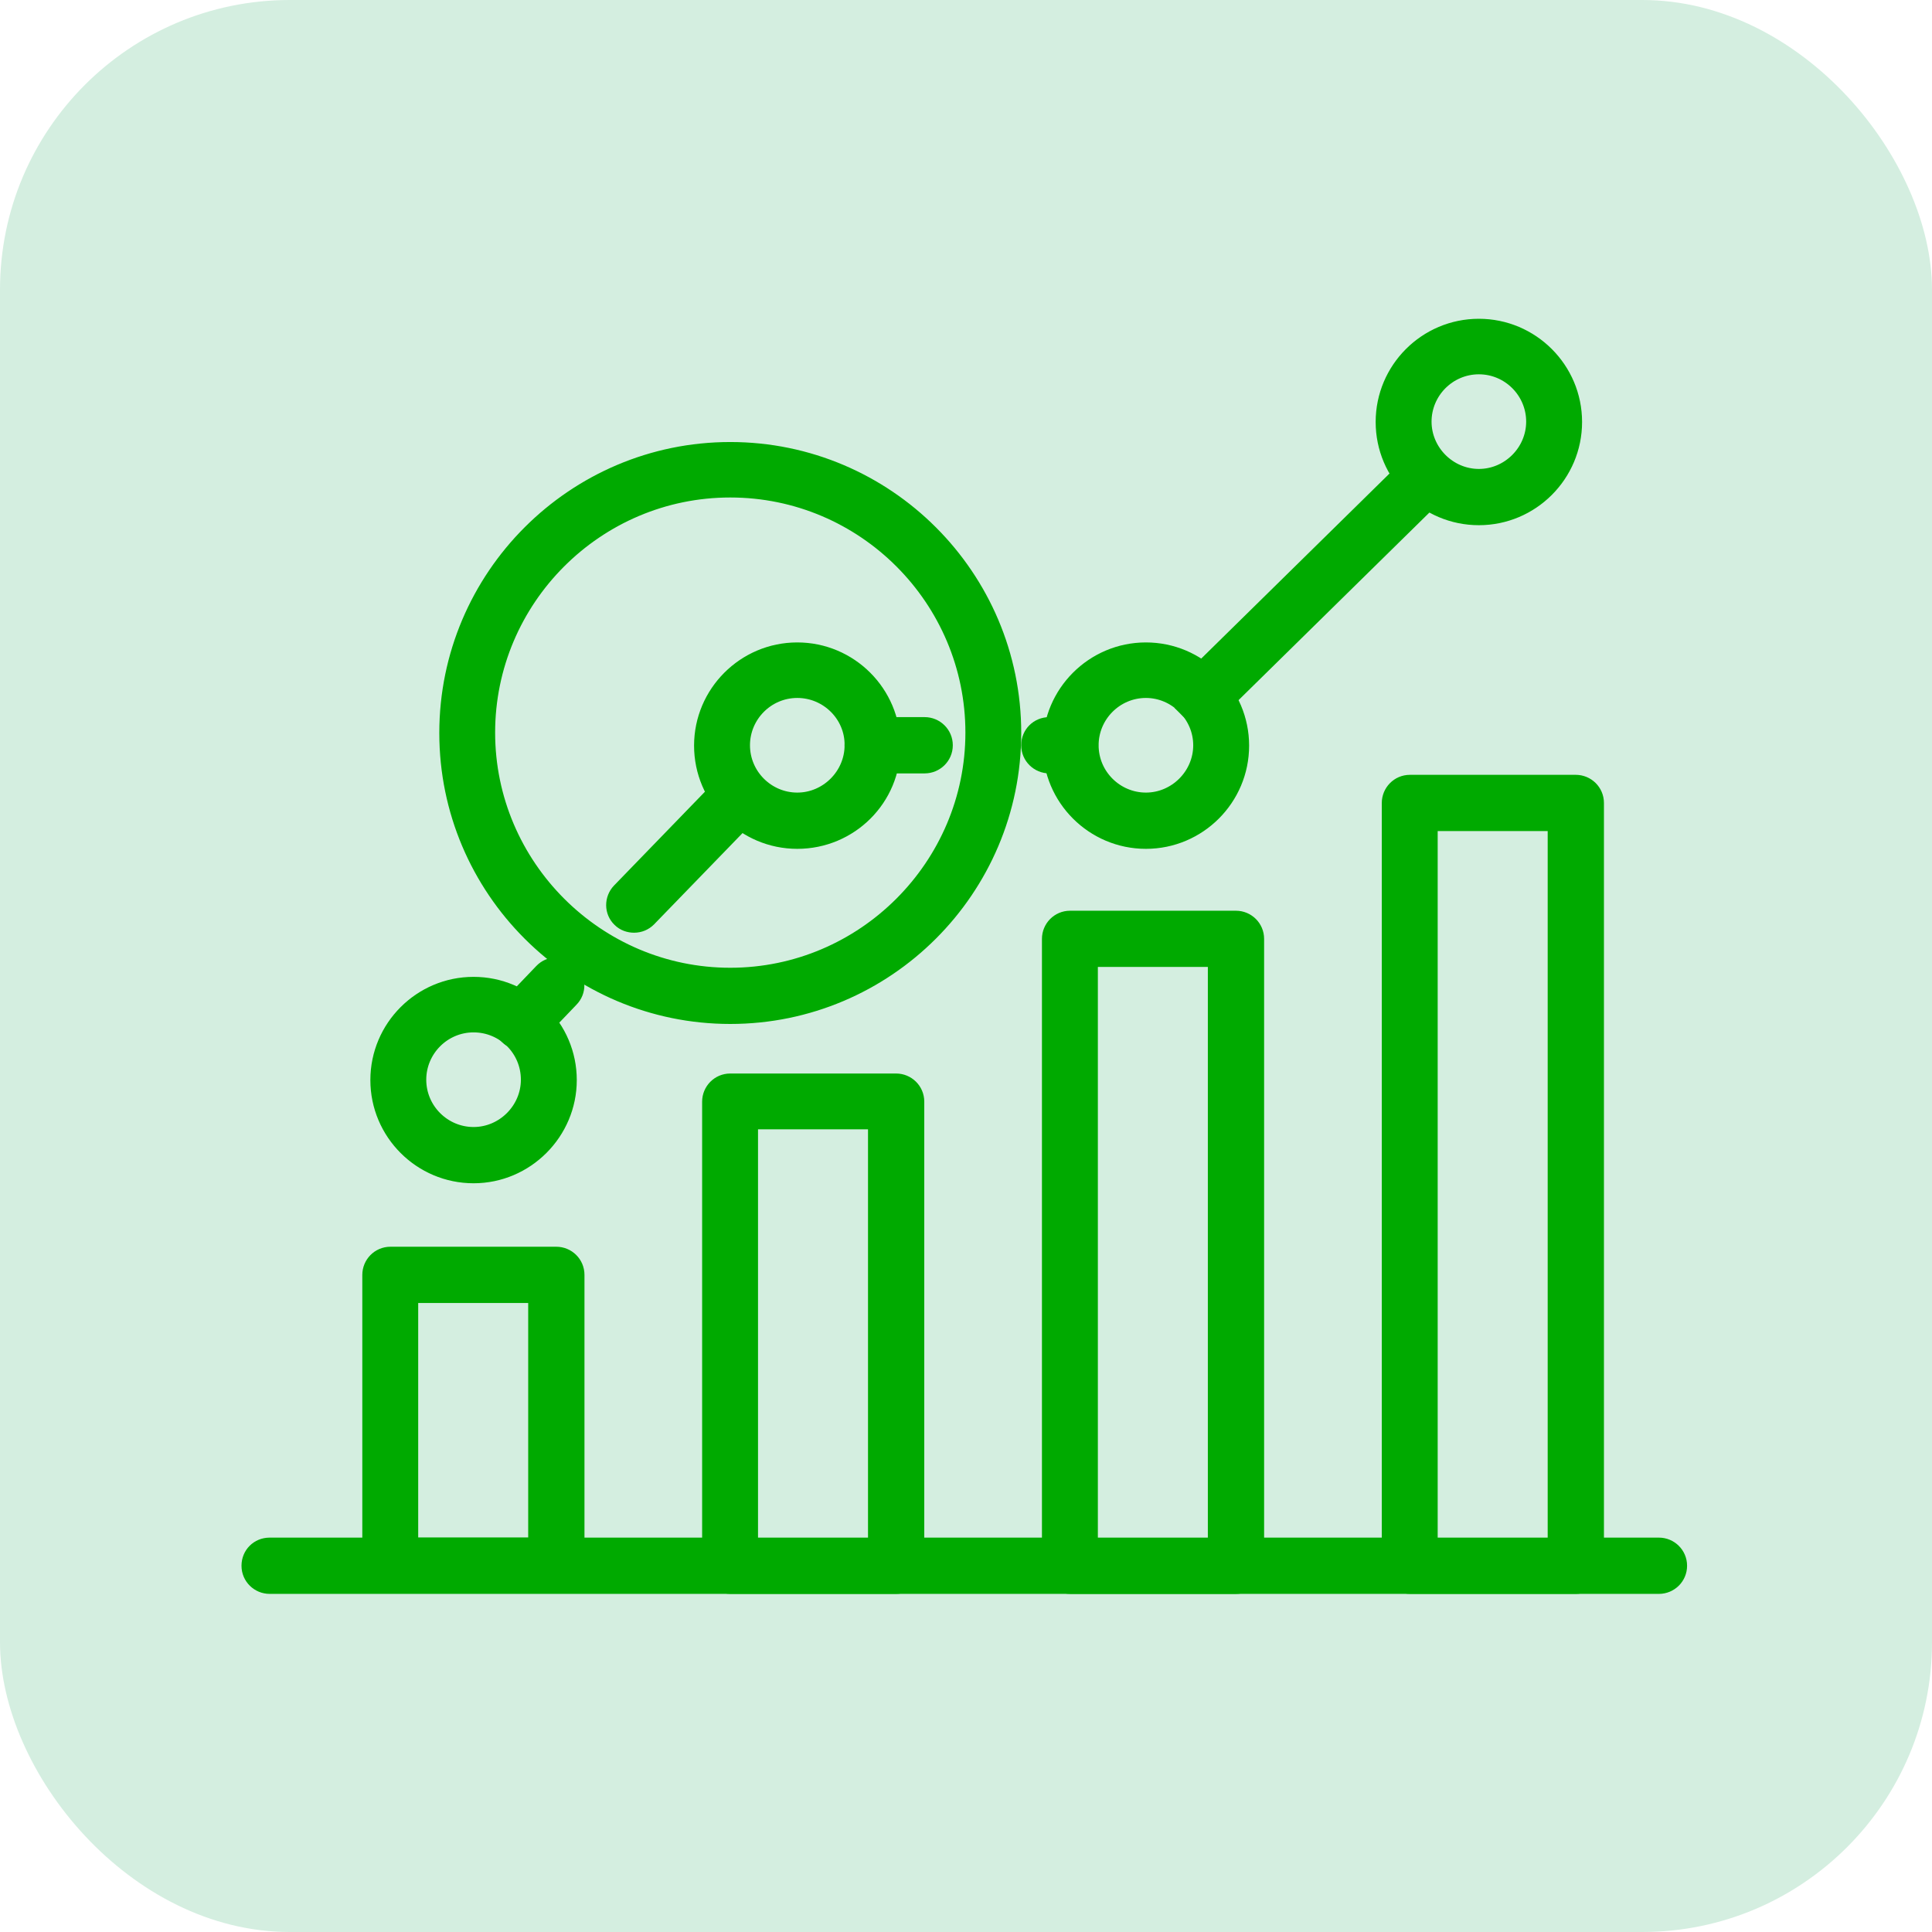<svg width="100" height="100" viewBox="0 0 100 100" fill="none" xmlns="http://www.w3.org/2000/svg">
<rect width="100" height="100" rx="15" fill="#D4EEE0"/>
<path d="M13.956 82.249H85.867C86.517 82.249 87.073 81.725 87.073 81.043C87.073 80.362 86.517 79.837 85.867 79.837H13.956C13.279 79.837 12.75 80.366 12.75 81.043C12.75 81.725 13.306 82.249 13.956 82.249Z" fill="#00AA00" stroke="#00AA00" stroke-width="0.5"/>
<path d="M82.77 81.052L82.77 81.052V81.043V41.562C82.77 40.88 82.214 40.355 81.564 40.355H72.977C72.296 40.355 71.771 40.911 71.771 41.562V81.043C71.771 81.724 72.327 82.249 72.977 82.249H81.564C82.222 82.249 82.746 81.718 82.77 81.052ZM80.358 42.767V79.856H74.164V42.767H80.358Z" fill="#00AA00" stroke="#00AA00" stroke-width="0.5"/>
<path d="M65.18 81.052L65.18 81.052V81.043V48.595C65.18 47.914 64.624 47.389 63.974 47.389H55.388C54.706 47.389 54.181 47.944 54.181 48.595V81.043C54.181 81.725 54.737 82.25 55.388 82.25H63.974C64.632 82.25 65.156 81.719 65.18 81.052ZM62.768 49.797V79.856H56.575V49.797H62.768Z" fill="#00AA00" stroke="#00AA00" stroke-width="0.5"/>
<path d="M37.798 82.249H46.384C47.032 82.249 47.59 81.724 47.59 81.063V57.021C47.59 56.34 47.035 55.815 46.384 55.815H37.798C37.117 55.815 36.592 56.37 36.592 57.021V81.043C36.592 81.725 37.147 82.249 37.798 82.249ZM45.178 58.204V79.856H38.985V58.204H45.178Z" fill="#00AA00" stroke="#00AA00" stroke-width="0.5"/>
<path d="M21.396 79.838V67.192H27.589V79.838H21.396ZM20.209 82.231H28.796C29.446 82.231 30.002 81.706 30.002 81.025V65.987C30.002 65.305 29.446 64.781 28.796 64.781H20.209C19.528 64.781 19.003 65.336 19.003 65.987V81.025C19.003 81.706 19.559 82.231 20.209 82.231Z" fill="#00AA00" stroke="#00AA00" stroke-width="0.5"/>
<path d="M19.42 55.904C19.42 58.712 21.704 60.996 24.512 60.996C27.32 60.996 29.604 58.692 29.604 55.904C29.604 53.096 27.32 50.812 24.512 50.812C21.704 50.812 19.42 53.096 19.42 55.904ZM21.813 55.885C21.813 54.408 23.018 53.186 24.512 53.186C26.007 53.186 27.211 54.39 27.211 55.885C27.211 57.361 25.988 58.584 24.512 58.584C23.035 58.584 21.813 57.379 21.813 55.885Z" fill="#00AA00" stroke="#00AA00" stroke-width="0.5"/>
<path d="M43.966 38.572H43.966V38.575C43.966 40.051 42.743 41.274 41.267 41.274C39.791 41.274 38.569 40.069 38.569 38.575C38.569 37.098 39.773 35.876 41.267 35.876C42.764 35.876 43.984 37.1 43.966 38.572ZM36.175 38.594C36.175 41.402 38.46 43.686 41.267 43.686C44.093 43.686 46.379 41.403 46.359 38.593C46.359 35.786 44.075 33.502 41.267 33.502C38.46 33.502 36.175 35.787 36.175 38.594Z" fill="#00AA00" stroke="#00AA00" stroke-width="0.5"/>
<path d="M54.221 38.594C54.221 41.402 56.505 43.686 59.312 43.686C62.12 43.686 64.404 41.402 64.404 38.594C64.404 35.787 62.12 33.502 59.312 33.502C56.505 33.502 54.221 35.787 54.221 38.594ZM56.614 38.575C56.614 37.098 57.818 35.876 59.312 35.876C60.788 35.876 62.011 37.099 62.011 38.575C62.011 40.051 60.788 41.274 59.312 41.274C57.836 41.274 56.614 40.069 56.614 38.575Z" fill="#00AA00" stroke="#00AA00" stroke-width="0.5"/>
<path d="M71.454 21.842C71.454 24.65 73.738 26.934 76.546 26.934C79.353 26.934 81.638 24.65 81.638 21.842C81.638 19.034 79.353 16.75 76.546 16.75C73.738 16.75 71.454 19.034 71.454 21.842ZM73.847 21.823C73.847 20.346 75.052 19.124 76.546 19.124C78.04 19.124 79.244 20.346 79.244 21.823C79.244 23.299 78.022 24.522 76.546 24.522C75.07 24.522 73.847 23.299 73.847 21.823Z" fill="#00AA00" stroke="#00AA00" stroke-width="0.5"/>
<path d="M61.384 36.877L61.383 36.877L61.388 36.882C61.617 37.11 61.942 37.234 62.242 37.234C62.538 37.234 62.842 37.135 63.076 36.901C63.076 36.901 63.076 36.901 63.077 36.901L74.666 25.51C75.149 25.05 75.142 24.296 74.693 23.823C74.233 23.339 73.478 23.345 73.004 23.795L73.004 23.795L73.001 23.798L61.41 35.19C60.928 35.65 60.935 36.404 61.384 36.877Z" fill="#00AA00" stroke="#00AA00" stroke-width="0.5"/>
<path d="M45.172 39.781H47.861C48.511 39.781 49.067 39.256 49.067 38.574C49.067 37.893 48.511 37.368 47.861 37.368H45.172C44.495 37.368 43.966 37.897 43.966 38.574C43.966 39.256 44.522 39.781 45.172 39.781Z" fill="#00AA00" stroke="#00AA00" stroke-width="0.5"/>
<path d="M54.313 39.781H55.388C56.039 39.781 56.594 39.256 56.594 38.574C56.594 37.893 56.039 37.368 55.388 37.368H54.313C53.636 37.368 53.107 37.897 53.107 38.574C53.107 39.256 53.663 39.781 54.313 39.781Z" fill="#00AA00" stroke="#00AA00" stroke-width="0.5"/>
<path d="M31.962 46.008L31.962 46.008L31.96 46.01C31.512 46.482 31.505 47.236 31.986 47.696C32.22 47.928 32.528 48.027 32.819 48.027C33.145 48.027 33.446 47.901 33.672 47.674L33.672 47.674L33.675 47.671L39.175 41.996L39.175 41.996L39.177 41.994C39.626 41.52 39.633 40.765 39.149 40.306L39.149 40.306C38.676 39.856 37.921 39.85 37.461 40.333L31.962 46.008Z" fill="#00AA00" stroke="#00AA00" stroke-width="0.5"/>
<path d="M27.836 53.733L27.836 53.733L27.84 53.729L29.651 51.838C30.128 51.358 30.103 50.603 29.627 50.149C29.147 49.671 28.39 49.698 27.937 50.175C27.937 50.175 27.937 50.175 27.937 50.175L26.126 52.066C25.649 52.546 25.674 53.301 26.15 53.755C26.384 53.987 26.691 54.086 26.982 54.086C27.282 54.086 27.607 53.962 27.836 53.733Z" fill="#00AA00" stroke="#00AA00" stroke-width="0.5"/>
<path d="M22.988 37.94C22.988 46.106 29.632 52.75 37.798 52.75C45.964 52.75 52.609 46.106 52.609 37.94C52.609 29.774 45.964 23.129 37.798 23.129C29.633 23.129 22.988 29.774 22.988 37.94ZM25.378 37.92C25.378 31.086 30.945 25.5 37.798 25.5C44.655 25.5 50.219 31.086 50.219 37.92C50.219 44.754 44.632 50.341 37.798 50.341C30.965 50.341 25.378 44.754 25.378 37.92Z" fill="#00AA00" stroke="#00AA00" stroke-width="0.5"/>
</svg>
